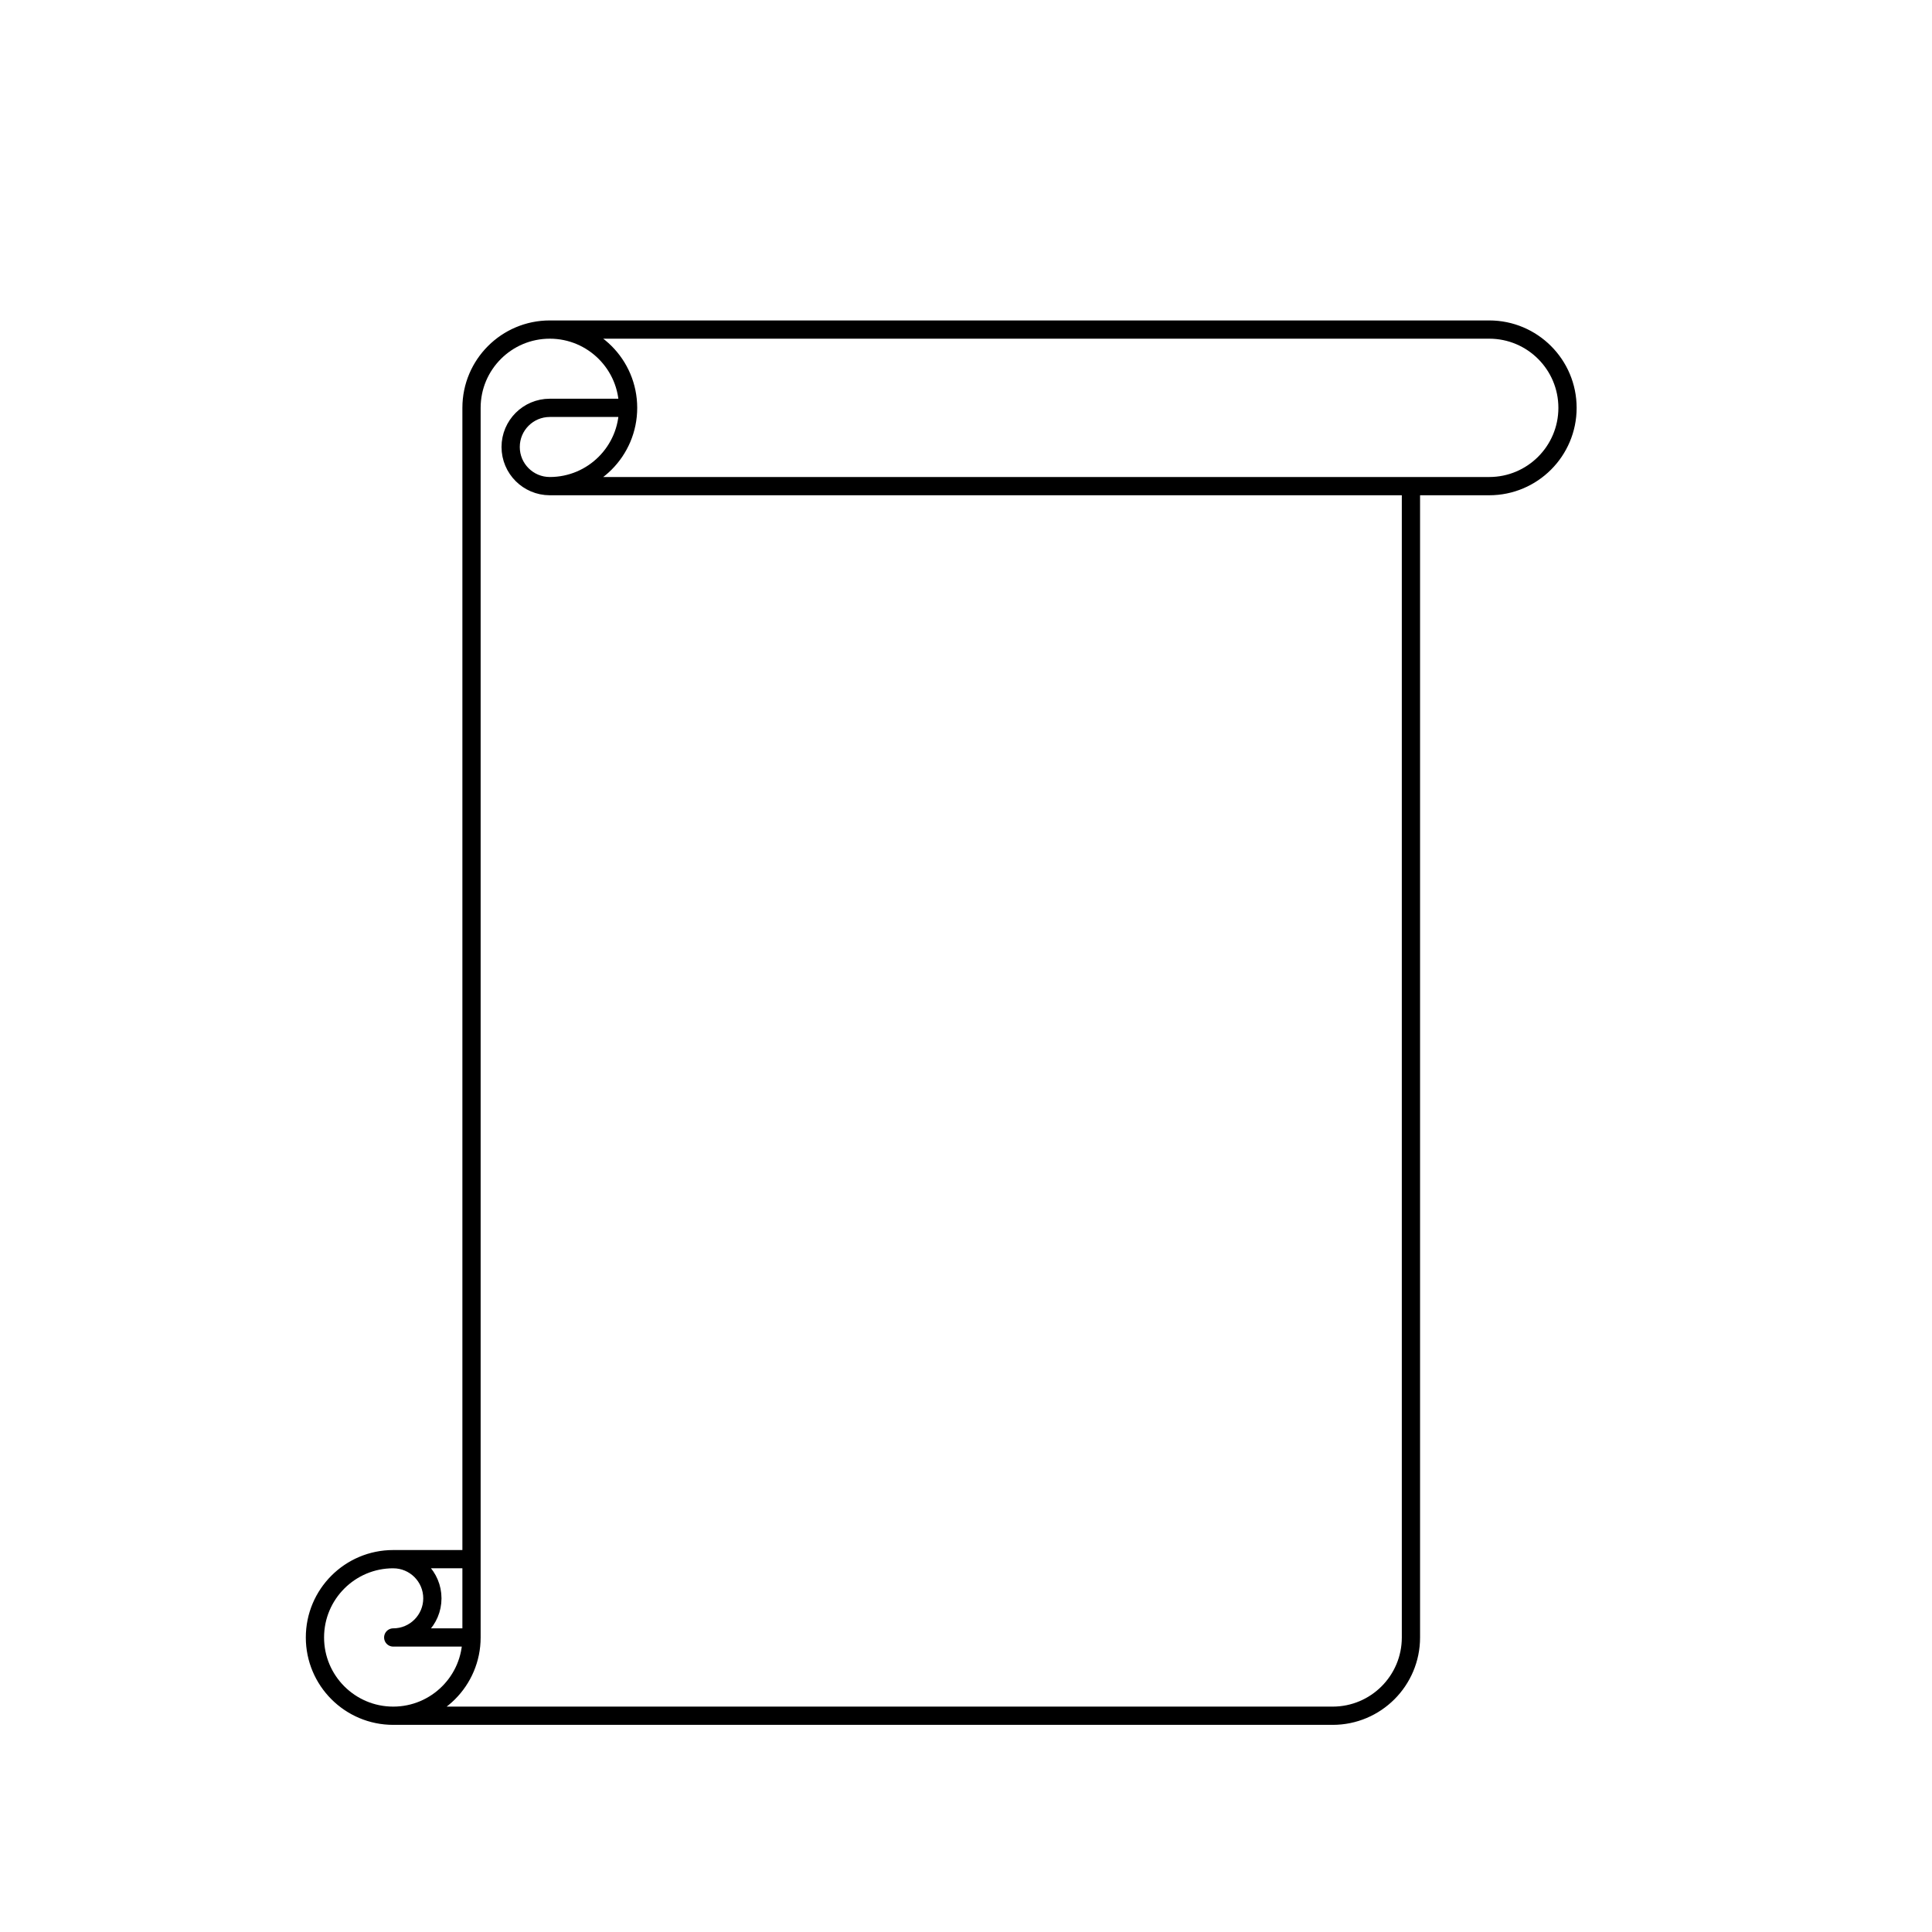 <?xml version="1.0" encoding="UTF-8"?>
<!-- Uploaded to: SVG Repo, www.svgrepo.com, Generator: SVG Repo Mixer Tools -->
<svg width="800px" height="800px" version="1.1" viewBox="144 144 512 512" xmlns="http://www.w3.org/2000/svg">
 <path transform="matrix(5.038 0 0 5.038 148.09 148.09)" d="m23.991 81.204v-60.562c0-2.274 1.844-4.118 4.118-4.118h49.416c2.274 0 4.118 1.844 4.118 4.118s-1.844 4.118-4.118 4.118h-4.118v60.562c0 2.274-1.844 4.118-4.118 4.118h-49.416c-2.274 0-4.118-1.844-4.118-4.118s1.844-4.118 4.118-4.118zm4.118-64.68c2.274 0 4.118 1.844 4.118 4.118s-1.844 4.118-4.118 4.118c-1.137 0-2.059-0.922-2.059-2.059 0-1.137 0.922-2.059 2.059-2.059h4.118m41.18 4.119h-45.298m-8.236 56.444c1.137 0 2.059 0.922 2.059 2.059 0 1.137-0.922 2.059-2.059 2.059h4.118m-4.118 4.117c2.274 0 4.118-1.844 4.118-4.118v-4.118" fill="none" stroke="#000000" stroke-linecap="round" stroke-linejoin="round" stroke-miterlimit="8" stroke-width=".96"/>
</svg>